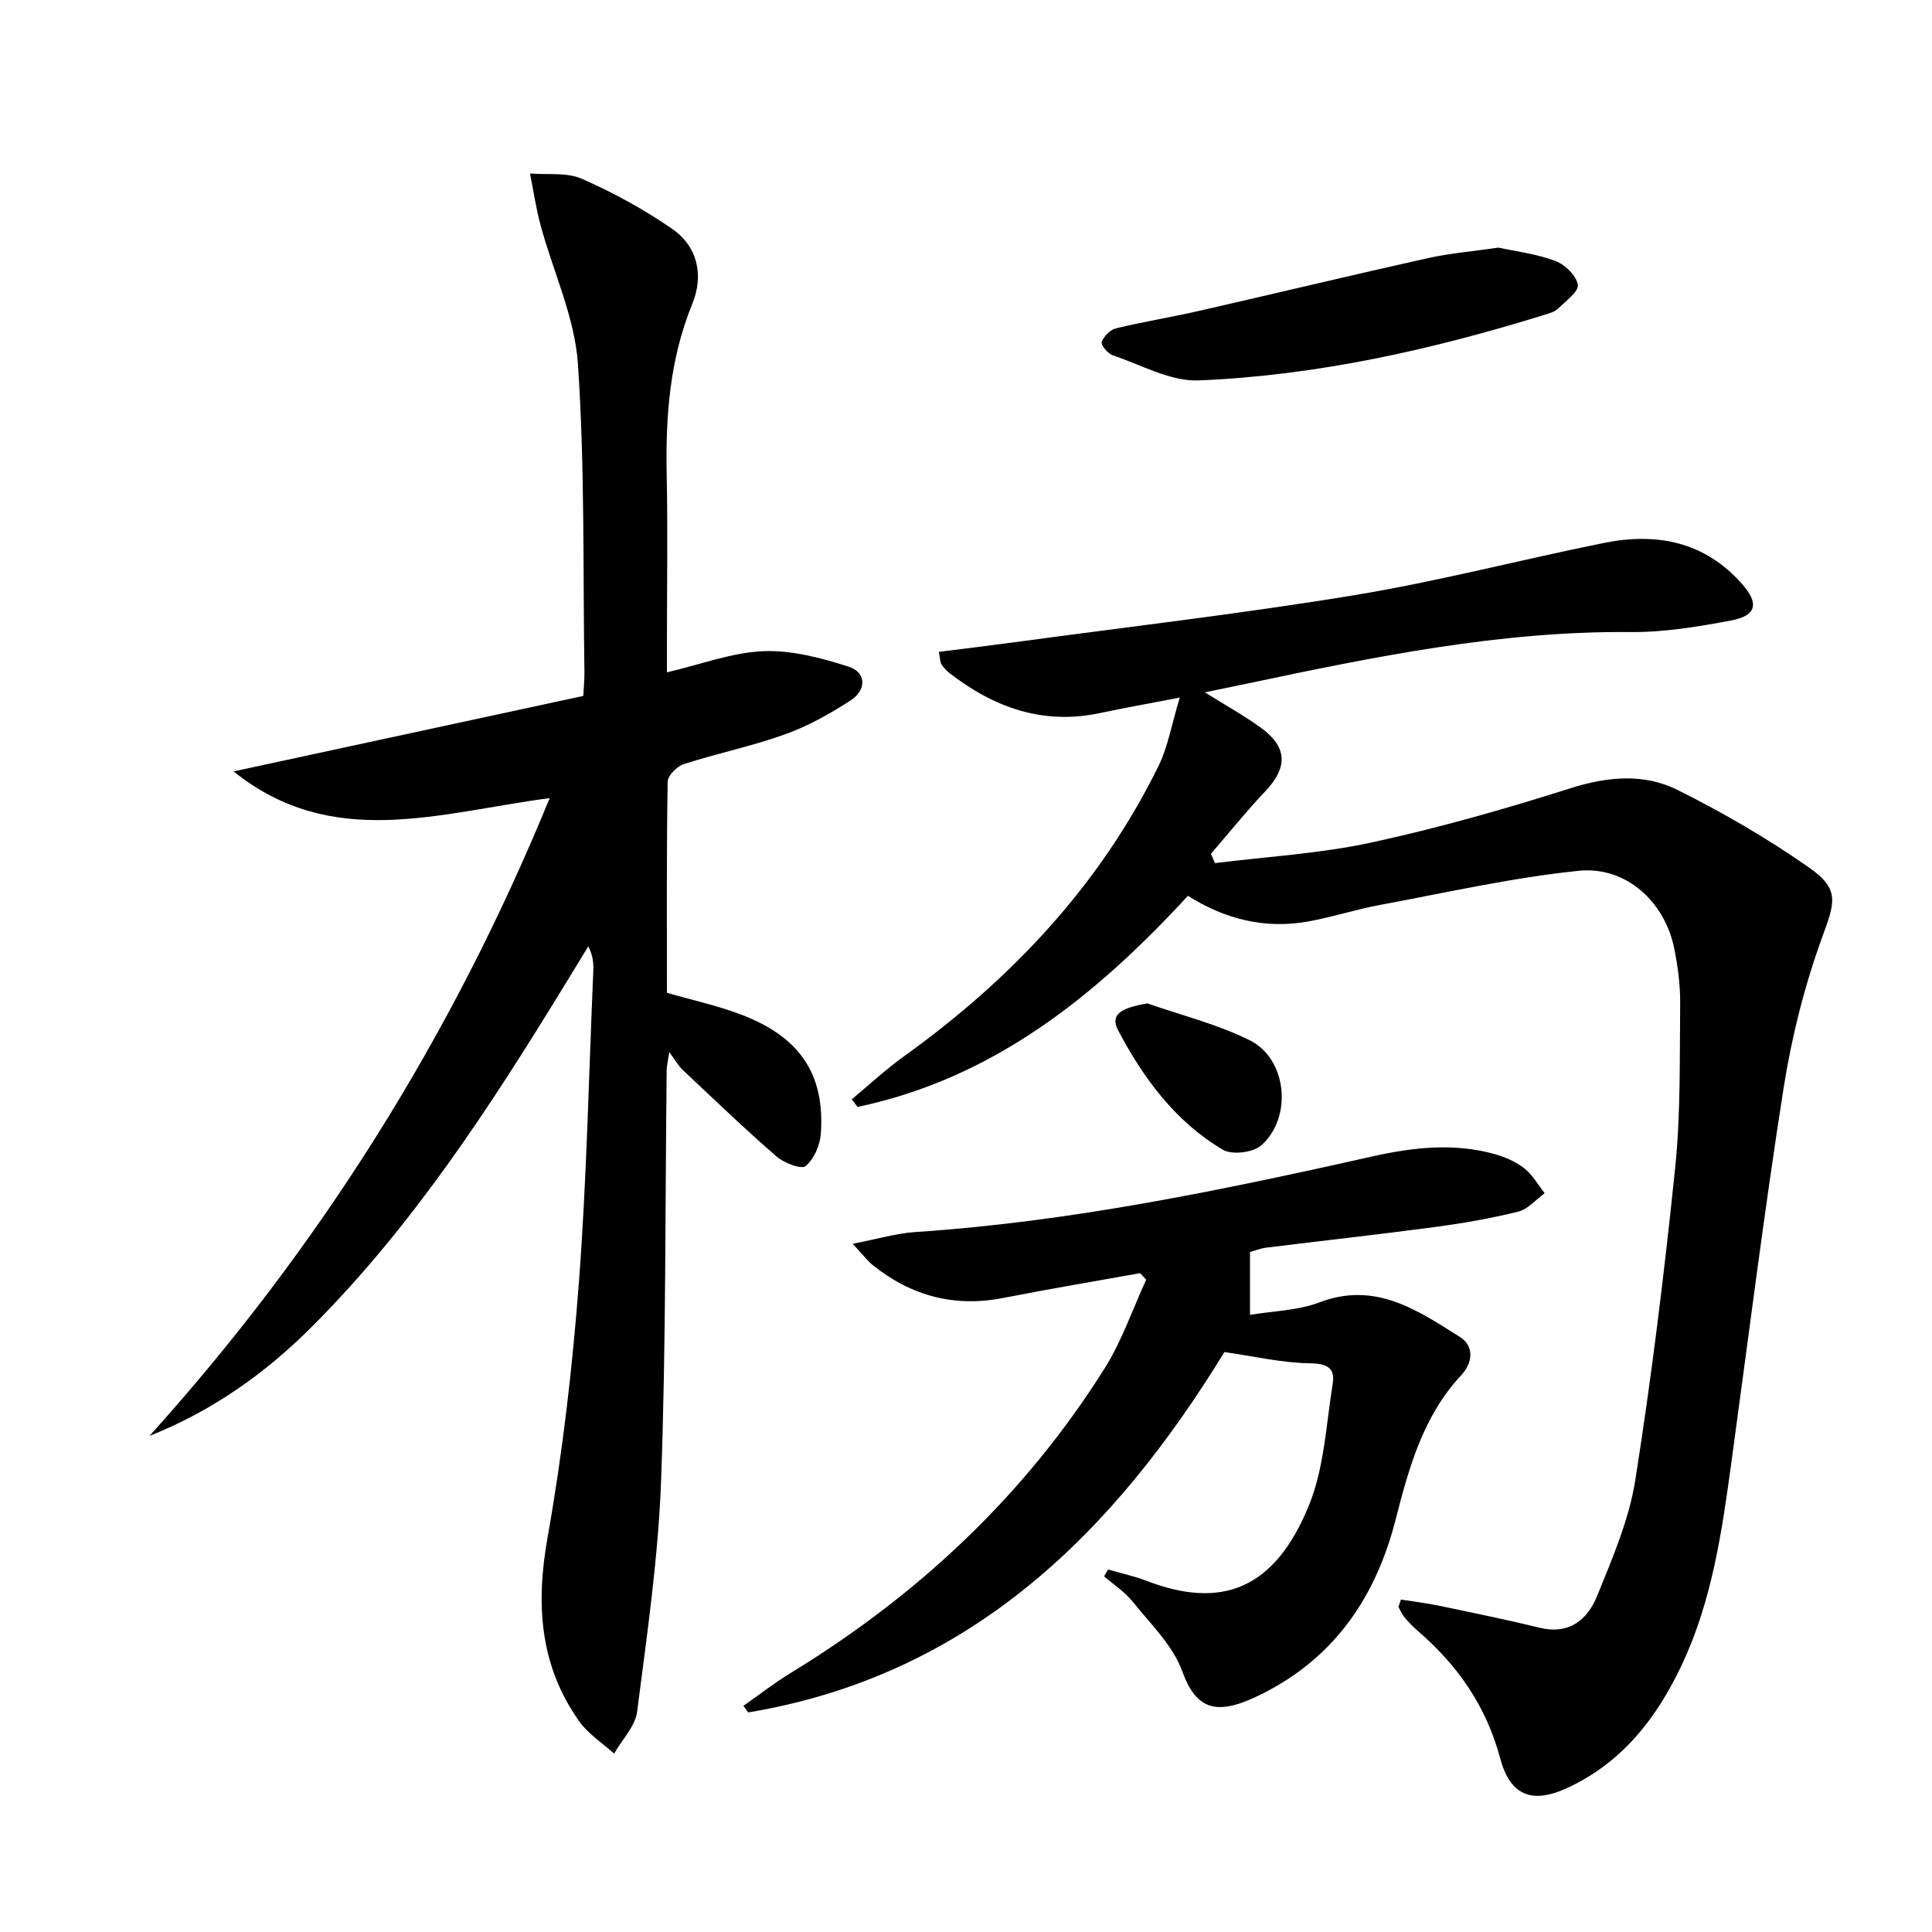 <svg enable-background="new 0 0 400 400" viewBox="0 0 400 400" xmlns="http://www.w3.org/2000/svg"><path d="m290.05 331.17c2.62.42 5.27.73 7.86 1.27 6.97 1.46 13.96 2.88 20.88 4.57 6.1 1.49 9.89-1.69 11.86-6.55 3.17-7.81 6.62-15.79 7.92-24.02 3.39-21.47 6.03-43.07 8.26-64.69 1.15-11.22.91-22.6 1.03-33.91.04-3.79-.47-7.65-1.21-11.39-1.92-9.68-9.94-17.17-19.8-16.16-13.79 1.41-27.42 4.52-41.09 7.06-5.05.94-9.97 2.55-15.03 3.45-8.86 1.58-17.12-.5-24.79-5.33-19.16 20.83-40.35 37.8-68.39 43.71-.4-.52-.81-1.04-1.21-1.57 3.59-2.98 7.02-6.18 10.8-8.9 22.26-15.99 40.6-35.42 52.75-60.19 1.9-3.87 2.62-8.31 4.37-14.09-6.67 1.29-11.61 2.15-16.51 3.2-11.82 2.52-21.96-1.14-31.19-8.29-.64-.5-1.2-1.15-1.66-1.82-.25-.37-.21-.93-.52-2.56 5.25-.66 10.38-1.28 15.5-1.97 23.51-3.19 47.09-5.91 70.49-9.76 17.34-2.85 34.4-7.33 51.65-10.81 10.92-2.21 20.88-.33 28.65 8.48 3.57 4.05 3.03 6.58-2.3 7.57-6.83 1.28-13.82 2.45-20.74 2.39-27-.25-53.18 5.13-79.37 10.66-2.71.57-5.43 1.12-8.81 1.82 4.34 2.73 8.25 4.87 11.81 7.49 5.33 3.93 5.31 8.15.72 12.98-3.94 4.15-7.53 8.63-11.27 12.97.28.64.57 1.28.85 1.92 10.76-1.35 21.69-1.96 32.25-4.24 13.92-3.01 27.69-6.93 41.27-11.24 7.71-2.45 15.26-3.16 22.28.35 9.45 4.72 18.69 10.08 27.33 16.15 6.34 4.46 5.14 7.27 2.54 14.42-3.65 10.04-6.3 20.61-7.96 31.17-4.02 25.59-7.23 51.31-10.74 76.98-1.98 14.49-3.99 28.96-10.33 42.4-5.18 10.99-12.28 20.15-23.58 25.43-7.4 3.46-11.95 1.69-14.03-6.1-2.86-10.72-8.78-19.26-17.07-26.37-1-.86-1.93-1.84-2.78-2.86-.51-.61-.81-1.4-1.21-2.11.2-.5.36-1 .52-1.51z"/><path d="m30.95 297.29c35.2-39.04 62.64-82.7 82.86-132.05-22.98 3.02-45.02 10.9-65.45-5.53 24.08-5.2 48.16-10.39 72.41-15.63.09-1.93.25-3.4.23-4.87-.32-21.31.1-42.66-1.35-63.89-.66-9.68-5.13-19.08-7.72-28.65-.95-3.52-1.48-7.16-2.2-10.75 3.6.3 7.59-.28 10.72 1.09 6.48 2.84 12.8 6.3 18.63 10.31 5.4 3.71 6.67 9.69 4.24 15.63-4.65 11.38-5.53 23.15-5.29 35.23.24 11.66.05 23.33.05 34.99v6.03c7.07-1.65 13.46-4.11 19.95-4.38 5.86-.24 11.99 1.38 17.67 3.21 3.78 1.21 3.64 4.88.44 6.96-4.26 2.77-8.82 5.33-13.59 7.04-6.85 2.46-14.04 3.94-20.98 6.17-1.41.45-3.32 2.38-3.34 3.65-.24 14.48-.15 28.97-.15 43.7 5.16 1.49 10.32 2.61 15.21 4.45 12.29 4.64 17.5 12.33 16.66 24.68-.16 2.39-1.4 5.29-3.15 6.74-.9.75-4.49-.64-6.05-2-6.65-5.78-13.01-11.89-19.43-17.93-.81-.76-1.37-1.8-2.76-3.67-.32 2.18-.52 2.91-.53 3.65-.33 28.3-.13 56.62-1.15 84.9-.58 16.04-2.92 32.04-4.97 48-.39 3.05-3.12 5.8-4.77 8.7-2.45-2.23-5.4-4.1-7.26-6.74-8.17-11.58-8.97-24.22-6.51-38.04 3.11-17.45 5.14-35.15 6.49-52.83 1.62-21.37 2.04-42.84 2.97-64.27.07-1.61.01-3.23-1.03-5.25-1.66 2.72-3.32 5.44-4.99 8.16-15.31 25.01-31.27 49.55-52.11 70.46-9.68 9.72-20.69 17.54-33.75 22.73z"/><path d="m236.06 263.59c-9.42 1.7-18.86 3.27-28.25 5.12-10.16 2.01-19.12-.37-27.11-6.78-1.11-.89-1.97-2.07-4.16-4.42 5.2-1 9.06-2.17 12.98-2.43 32.08-2.12 63.42-8.66 94.69-15.67 8.36-1.87 16.75-2.81 25.16-.49 2.19.61 4.44 1.58 6.21 2.96 1.71 1.33 2.85 3.41 4.23 5.16-1.81 1.31-3.45 3.31-5.46 3.81-5.62 1.4-11.37 2.4-17.12 3.17-11.69 1.56-23.41 2.85-35.11 4.3-1.12.14-2.21.58-3.32.89v13.02c4.85-.82 9.93-.89 14.39-2.59 11.56-4.41 20.28 1.63 29.08 7.17 3 1.89 2.65 5.36.28 7.89-7.95 8.5-10.86 19.23-13.63 30.03-4.24 16.51-13.24 29.26-28.97 36.62-8.42 3.94-12.39 2.33-15.18-5.34-1.94-5.36-6.58-9.8-10.29-14.44-1.61-2.01-3.91-3.48-5.89-5.2.27-.47.54-.94.81-1.42 2.67.77 5.41 1.36 7.99 2.35 15.46 5.93 26.48 1.84 33.6-15.6 3.18-7.78 3.57-16.74 4.93-25.21.54-3.37-1.24-4.19-4.81-4.24-5.69-.08-11.37-1.43-17.61-2.32-22.88 37.35-52.55 66.92-98.58 74.61-.34-.45-.68-.9-1.01-1.36 3.27-2.29 6.44-4.76 9.84-6.84 26.41-16.13 48.46-36.8 64.96-63.05 3.57-5.68 5.77-12.21 8.6-18.35-.42-.43-.83-.89-1.25-1.35z"/><path d="m310.24 51.27c3.45.75 7.77 1.27 11.74 2.74 2 .74 4.38 3.04 4.69 4.94.23 1.41-2.52 3.4-4.11 4.96-.67.65-1.75.95-2.69 1.24-23.37 7.25-47.18 12.59-71.65 13.61-5.86.25-11.91-3.21-17.8-5.19-1.04-.35-2.54-2.14-2.33-2.74.41-1.17 1.74-2.55 2.93-2.84 5.63-1.37 11.37-2.29 17.03-3.58 15.84-3.61 31.63-7.41 47.49-10.95 4.5-1.01 9.16-1.39 14.7-2.19z"/><path d="m237.56 207.74c7.12 2.5 14.58 4.33 21.26 7.68 7.66 3.85 8.82 15.95 2.32 21.71-1.69 1.5-6.06 2.04-7.96.91-9.81-5.8-16.43-14.76-21.66-24.68-1.69-3.2.27-4.63 6.04-5.62z"/></svg>

